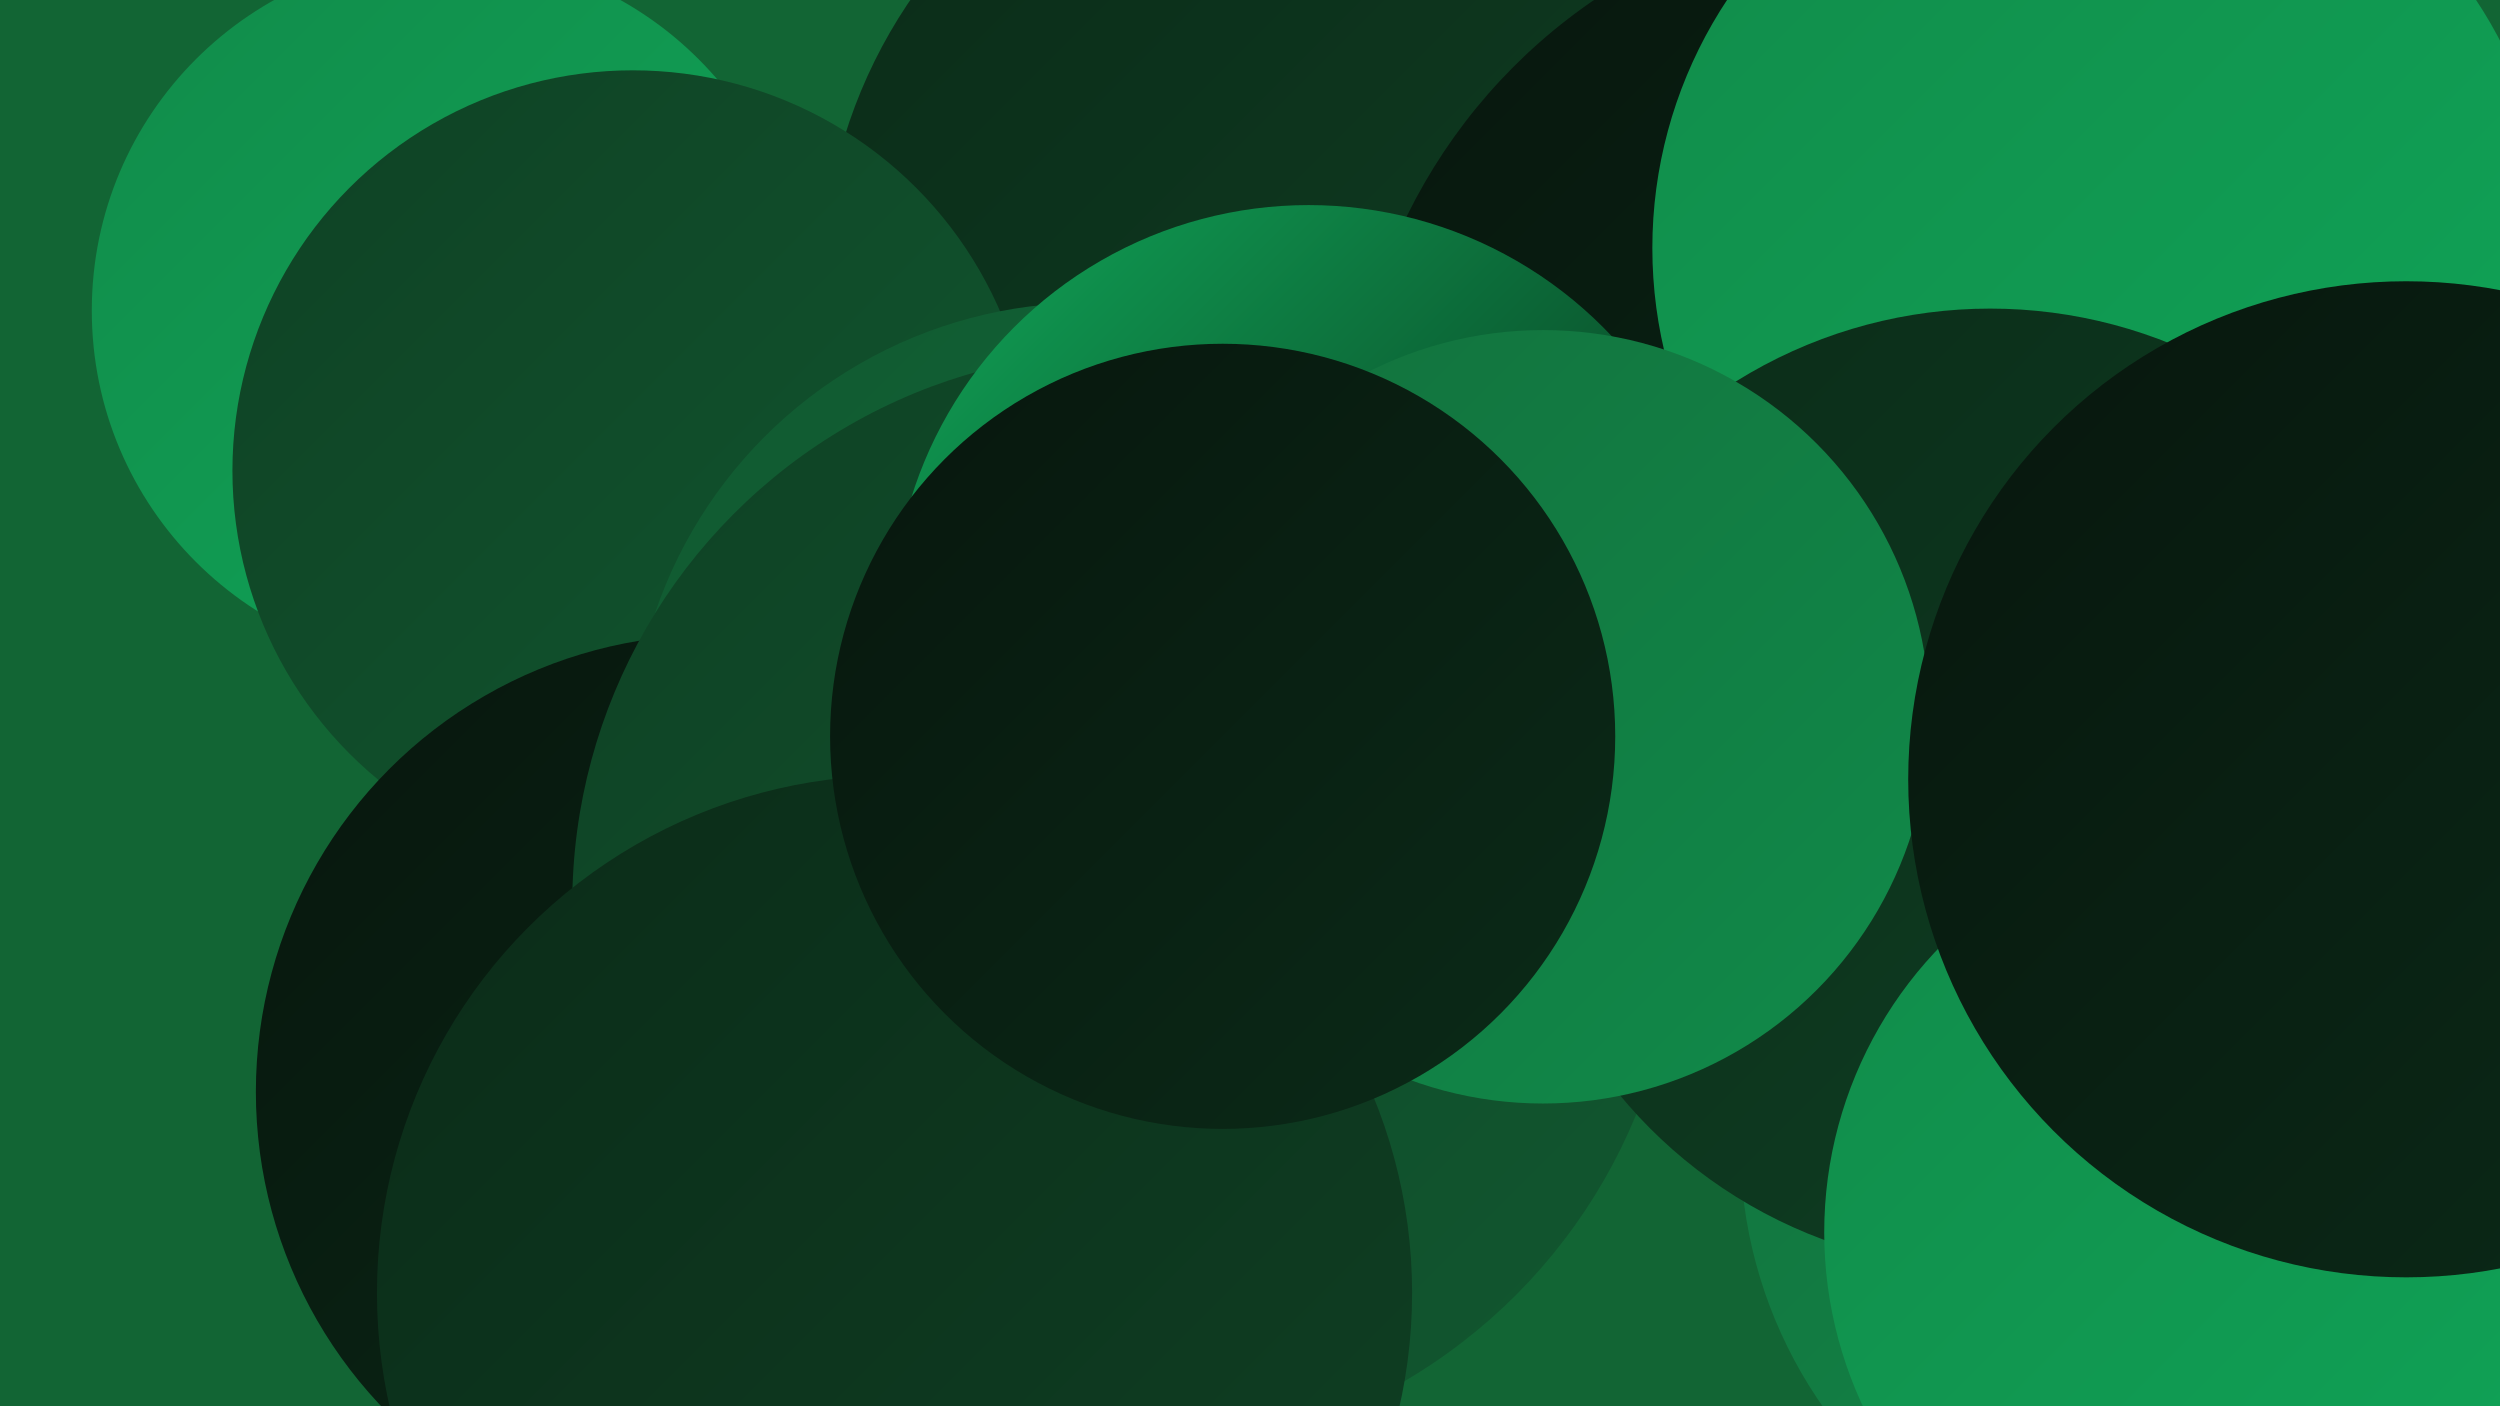 <?xml version="1.0" encoding="UTF-8"?><svg width="1280" height="720" xmlns="http://www.w3.org/2000/svg"><defs><linearGradient id="grad0" x1="0%" y1="0%" x2="100%" y2="100%"><stop offset="0%" style="stop-color:#07160d;stop-opacity:1" /><stop offset="100%" style="stop-color:#0b2b18;stop-opacity:1" /></linearGradient><linearGradient id="grad1" x1="0%" y1="0%" x2="100%" y2="100%"><stop offset="0%" style="stop-color:#0b2b18;stop-opacity:1" /><stop offset="100%" style="stop-color:#0f4124;stop-opacity:1" /></linearGradient><linearGradient id="grad2" x1="0%" y1="0%" x2="100%" y2="100%"><stop offset="0%" style="stop-color:#0f4124;stop-opacity:1" /><stop offset="100%" style="stop-color:#115830;stop-opacity:1" /></linearGradient><linearGradient id="grad3" x1="0%" y1="0%" x2="100%" y2="100%"><stop offset="0%" style="stop-color:#115830;stop-opacity:1" /><stop offset="100%" style="stop-color:#12713d;stop-opacity:1" /></linearGradient><linearGradient id="grad4" x1="0%" y1="0%" x2="100%" y2="100%"><stop offset="0%" style="stop-color:#12713d;stop-opacity:1" /><stop offset="100%" style="stop-color:#118b4a;stop-opacity:1" /></linearGradient><linearGradient id="grad5" x1="0%" y1="0%" x2="100%" y2="100%"><stop offset="0%" style="stop-color:#118b4a;stop-opacity:1" /><stop offset="100%" style="stop-color:#10a658;stop-opacity:1" /></linearGradient><linearGradient id="grad6" x1="0%" y1="0%" x2="100%" y2="100%"><stop offset="0%" style="stop-color:#10a658;stop-opacity:1" /><stop offset="100%" style="stop-color:#07160d;stop-opacity:1" /></linearGradient></defs><rect width="1280" height="720" fill="#126534" /><circle cx="680" cy="146" r="259" fill="url(#grad1)" /><circle cx="978" cy="237" r="287" fill="url(#grad0)" /><circle cx="1197" cy="498" r="203" fill="url(#grad6)" /><circle cx="1125" cy="586" r="234" fill="url(#grad4)" /><circle cx="229" cy="159" r="182" fill="url(#grad5)" /><circle cx="1137" cy="353" r="240" fill="url(#grad6)" /><circle cx="324" cy="241" r="205" fill="url(#grad2)" /><circle cx="1076" cy="127" r="230" fill="url(#grad5)" /><circle cx="1137" cy="483" r="214" fill="url(#grad4)" /><circle cx="557" cy="389" r="234" fill="url(#grad3)" /><circle cx="365" cy="559" r="234" fill="url(#grad0)" /><circle cx="576" cy="463" r="283" fill="url(#grad2)" /><circle cx="670" cy="318" r="213" fill="url(#grad6)" /><circle cx="1019" cy="404" r="246" fill="url(#grad1)" /><circle cx="458" cy="662" r="265" fill="url(#grad1)" /><circle cx="1255" cy="521" r="225" fill="url(#grad4)" /><circle cx="790" cy="367" r="198" fill="url(#grad4)" /><circle cx="626" cy="377" r="201" fill="url(#grad0)" /><circle cx="1144" cy="631" r="210" fill="url(#grad5)" /><circle cx="1232" cy="399" r="255" fill="url(#grad0)" /></svg>